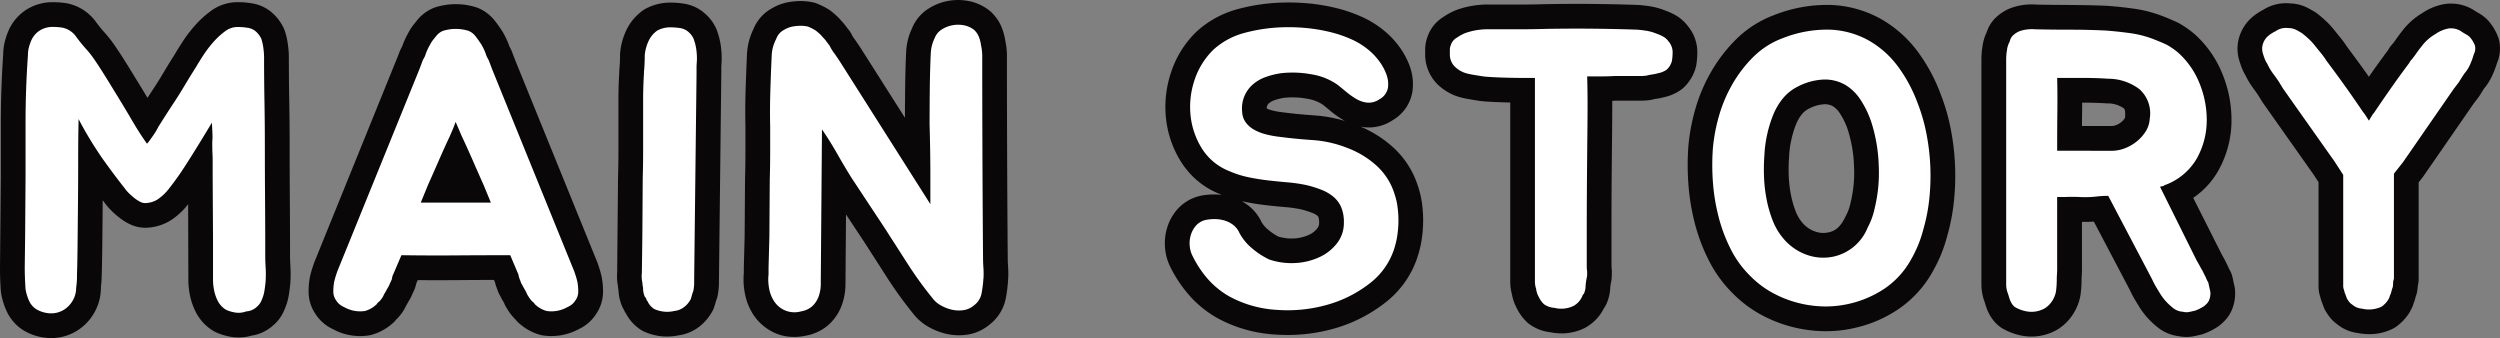 <svg xmlns="http://www.w3.org/2000/svg" width="303.292" height="41.02" viewBox="0 0 303.292 41.02"><rect x="0" y="0" width="303.292" height="41.02" fill="#808080" stroke="none"/><defs><clipPath id="a"><path data-name="長方形 465" fill="none" d="M0 0h303.292v41.02H0z"/></clipPath></defs><g data-name="グループ 1112" clip-path="url(#a)"><path data-name="パス 4833" d="M32.232 34.032q-.048.577-.145 1.2a4.386 4.386 0 0 1-.335 1.153 2.036 2.036 0 0 1-.624.863 2 2 0 0 1-1.249.528 2.634 2.634 0 0 1-1.3.145 4.475 4.475 0 0 1-1.153-.336 2.739 2.739 0 0 1-.983-1.032 4.958 4.958 0 0 1-.456-1.273 6.619 6.619 0 0 1-.145-1.392V28.8l-.042-7.344v-1.991c0-.241-.007-.512-.023-.817s-.024-.744-.024-1.32c0-.1.007-.264.024-.5s-.009-.888-.072-1.943Q23.832 18 22.608 19.9a34.388 34.388 0 0 1-2.064 2.928 6 6 0 0 1-1.464 1.393 3.014 3.014 0 0 1-1.3.408 1.325 1.325 0 0 1-.769-.145 4.2 4.2 0 0 1-.739-.484 8.167 8.167 0 0 1-.673-.6 4.057 4.057 0 0 1-.5-.6q-1.151-1.44-2.592-3.457a44.5 44.5 0 0 1-2.975-4.9l-.025 1.584c-.016 1.023-.023 2.3-.023 3.816s-.009 3.153-.024 4.9-.033 3.368-.048 4.872-.041 2.761-.072 3.769a9.31 9.31 0 0 1-.1 1.511 3.074 3.074 0 0 1-.384 1.512 3.19 3.19 0 0 1-1.032 1.128 2.975 2.975 0 0 1-1.512.48 3.623 3.623 0 0 1-1.872-.48 2.348 2.348 0 0 1-.937-1.1 5.56 5.56 0 0 1-.403-1.346A39.243 39.243 0 0 1 3 32.5l.047-3.743.053-7.397v-6.432q0-4.176.288-8.208a3.868 3.868 0 0 1 .12-.984 5.851 5.851 0 0 1 .313-.888A2.764 2.764 0 0 1 4.824 3.7a2.931 2.931 0 0 1 1.536-.436c.224 0 .439.008.647.024s.409.041.6.072a2.721 2.721 0 0 1 1.656 1.128A19.287 19.287 0 0 0 10.584 6.1a11.613 11.613 0 0 1 .816 1.052q.432.624.863 1.3t.817 1.3q.384.625.672 1.1 1.248 2.016 2.232 3.7t1.848 2.88a3.743 3.743 0 0 0 .336-.409q.191-.263.408-.576t.384-.6c.112-.193.2-.352.263-.481q.482-.768.96-1.512t1.032-1.584q.553-.839 1.153-1.847t1.416-2.3q.334-.576.864-1.392a13.827 13.827 0 0 1 1.2-1.584 9.116 9.116 0 0 1 1.416-1.32 2.526 2.526 0 0 1 1.513-.552c.256 0 .479.008.672.024s.384.041.576.072a1.878 1.878 0 0 1 1.1.528 2.766 2.766 0 0 1 .575.801 5.951 5.951 0 0 1 .24 1.057c.031.223.056.431.071.624s.025.383.025.576q0 2.688.047 5.327t.048 5.328q0 3.266.025 6.721t.023 6.719q0 .673.049 1.44a12.7 12.7 0 0 1 0 1.536" fill="#1a1311"/><path data-name="パス 4834" d="M70.056 34.224a6.692 6.692 0 0 1 .096 1.152 1.809 1.809 0 0 1-.336 1.056 2.056 2.056 0 0 1-.384.456 2.085 2.085 0 0 1-.576.359 3.938 3.938 0 0 1-2.544.481 3.3 3.3 0 0 1-1.2-.624.738.738 0 0 0-.144-.12.265.265 0 0 1-.1-.121.652.652 0 0 1-.1-.12.368.368 0 0 0-.144-.119 3.07 3.07 0 0 1-.385-.456q-.143-.216-.287-.456a3.828 3.828 0 0 0-.217-.456c-.08-.145-.167-.3-.263-.456a7.353 7.353 0 0 0-.193-.36 1.367 1.367 0 0 1-.143-.361 2.913 2.913 0 0 1-.24-.767L61.9 30.96q-3.312 0-6.6.024t-6.6-.024l-1.008 2.352a1.14 1.14 0 0 0-.12.383 1.2 1.2 0 0 1-.12.384c-.065.129-.121.249-.168.361s-.1.232-.168.36c-.1.16-.185.311-.264.456s-.168.3-.264.456a2.544 2.544 0 0 1-.24.456 3.185 3.185 0 0 1-.384.456.354.354 0 0 0-.144.119.751.751 0 0 1-.1.12.253.253 0 0 1-.1.121.66.66 0 0 0-.143.12 3.317 3.317 0 0 1-1.2.624 3.934 3.934 0 0 1-2.544-.481 2.091 2.091 0 0 1-.577-.359 2 2 0 0 1-.383-.456 1.8 1.8 0 0 1-.336-1.056q0-.336.024-.6c.016-.176.039-.36.071-.552q.1-.432.241-.864l.144-.432L50.9 8.352l.288-.768a2.6 2.6 0 0 1 .24-.528 2.4 2.4 0 0 0 .24-.576 7.012 7.012 0 0 1 .528-1.1 3.016 3.016 0 0 1 .335-.528l.385-.481a2.057 2.057 0 0 1 .816-.624 5.211 5.211 0 0 1 3.12 0 2.072 2.072 0 0 1 .816.624c.224.288.463.624.72 1.009a7.193 7.193 0 0 1 .528 1.1 2.441 2.441 0 0 0 .239.576 2.655 2.655 0 0 1 .241.528l.288.768 9.984 24.576.144.432c.1.288.176.576.24.864M58.68 22.464q-.624-1.392-1.272-2.88t-1.369-3.024q-.192-.432-.383-.888t-.384-.889q-.144.432-.336.889c-.128.3-.257.6-.384.888q-.72 1.536-1.368 3.024t-1.273 2.88l-.863 2.111h8.5Z" fill="#1a1311"/><path data-name="パス 4835" d="m77.879 32.4.048-3.792.048-7.056q.046-1.536.048-3.168v-6.432q0-1.344.1-3.024v-.192a20.437 20.437 0 0 0 .096-2.016 5.029 5.029 0 0 1 .528-1.872A3.116 3.116 0 0 1 79.751 3.7a3.316 3.316 0 0 1 1.487-.384c.256 0 .489.008.7.025s.408.04.6.071a1.967 1.967 0 0 1 1.1.576 2.159 2.159 0 0 1 .528.769c.064.191.12.376.168.551a5.591 5.591 0 0 1 .12.552c.031.225.055.432.071.624a6.935 6.935 0 0 1 0 1.176c-.016.175-.023.36-.023.553v.815l-.288 24.912v.481c0 .1-.009.215-.024.359s-.041.312-.072.5a4.8 4.8 0 0 0-.168.5c-.049.177-.1.36-.169.553a4.69 4.69 0 0 1-.311.456 2.493 2.493 0 0 1-.408.407 2.258 2.258 0 0 1-1.248.528 3.764 3.764 0 0 1-2.448-.24 2.133 2.133 0 0 1-.816-.96.415.415 0 0 1-.145-.288.606.606 0 0 0-.1-.144.5.5 0 0 1-.1-.144 2.572 2.572 0 0 1-.145-.5 3.075 3.075 0 0 1-.047-.552 4.656 4.656 0 0 1-.072-.479 5.265 5.265 0 0 0-.072-.481 3.477 3.477 0 0 1 0-.816Z" fill="#1a1311"/><path data-name="パス 4836" d="M119.3 33.84a14.148 14.148 0 0 1-.216 1.728 2.343 2.343 0 0 1-.936 1.488 2.508 2.508 0 0 1-1.3.576 3.87 3.87 0 0 1-1.416-.072 4.931 4.931 0 0 1-1.321-.529 3.173 3.173 0 0 1-1.007-.887 46.059 46.059 0 0 1-3-4.153l-2.76-4.3-4.025-6.091q-.816-1.3-1.728-2.905t-1.872-3l-.145 18.336v.433a4.49 4.49 0 0 1-.263 1.512 2.933 2.933 0 0 1-.888 1.271 2.792 2.792 0 0 1-1.248.529 2.93 2.93 0 0 1-3.24-1.2 4.051 4.051 0 0 1-.624-1.559 5.85 5.85 0 0 1-.072-1.752v-.817l.1-3.744.048-6.96q.046-1.535.048-3.143v-3.289q-.048-2.062.023-4.368t.168-4.32a4.614 4.614 0 0 1 .529-1.872A2.028 2.028 0 0 1 95.158 3.6a3.227 3.227 0 0 1 1.369-.432 4.33 4.33 0 0 1 1.464.048 6.515 6.515 0 0 1 .959.479q.242.193.457.384a3.591 3.591 0 0 1 .408.433 4.229 4.229 0 0 1 .431.5q.192.264.385.5.144.288.288.528a4.236 4.236 0 0 0 .336.48l.527.768 11.088 17.48V21.6q0-1.536-.023-3.145t-.072-3.336q0-2.015.024-4.319t.12-4.32a4.6 4.6 0 0 1 .48-1.872 2.1 2.1 0 0 1 .816-1.008 3.593 3.593 0 0 1 1.3-.529 3.668 3.668 0 0 1 1.439 0 2.82 2.82 0 0 1 1.249.577 3.133 3.133 0 0 1 .288.336 1.934 1.934 0 0 1 .24.432 4.345 4.345 0 0 1 .288 1.1 5.788 5.788 0 0 1 .143 1.2q0 6 .025 12.24t.072 12.239c0 .45.016.889.048 1.321a9.379 9.379 0 0 1 0 1.32" fill="#1a1311"/><path data-name="パス 4837" d="M169.175 23.52a7.84 7.84 0 0 1 .359 1.512 12.157 12.157 0 0 1 0 3.408 9.66 9.66 0 0 1-.311 1.464 8.582 8.582 0 0 1-3.072 4.488 14.887 14.887 0 0 1-5.256 2.616 17.663 17.663 0 0 1-6.1.576A13.63 13.63 0 0 1 149.207 36a10.084 10.084 0 0 1-2.64-2.112A12.785 12.785 0 0 1 144.7 31.1a3.223 3.223 0 0 1-.36-1.224 3.421 3.421 0 0 1 .12-1.344 3.09 3.09 0 0 1 .624-1.152 2.241 2.241 0 0 1 1.2-.7 5.517 5.517 0 0 1 1.08-.1 4.167 4.167 0 0 1 1.175.168 3.289 3.289 0 0 1 1.057.528 2.535 2.535 0 0 1 .768.984 6.242 6.242 0 0 0 1.512 1.848 9.55 9.55 0 0 0 2.088 1.368 8.4 8.4 0 0 0 3.192.432 7.871 7.871 0 0 0 2.928-.72 5.653 5.653 0 0 0 2.136-1.7 3.989 3.989 0 0 0 .815-2.472 4.643 4.643 0 0 0-.335-1.9 3.481 3.481 0 0 0-.936-1.248 5.264 5.264 0 0 0-1.44-.84 13.363 13.363 0 0 0-1.848-.576 19.194 19.194 0 0 0-2.328-.336q-1.176-.1-2.376-.24t-2.352-.384a11.589 11.589 0 0 1-2.257-.72A6.913 6.913 0 0 1 145.8 18a9.355 9.355 0 0 1-1.368-4.032 10.149 10.149 0 0 1 .5-4.3A9.1 9.1 0 0 1 147.238 6a9.04 9.04 0 0 1 3.672-1.992 20.25 20.25 0 0 1 4.729-.7 22.286 22.286 0 0 1 2.9.1 20.259 20.259 0 0 1 2.832.48 14.872 14.872 0 0 1 2.544.864A8.842 8.842 0 0 1 165.959 6a7.337 7.337 0 0 1 1.248 1.272 6.352 6.352 0 0 1 .96 1.68 3.4 3.4 0 0 1 .216 1.7 2.014 2.014 0 0 1-1.032 1.392 2.3 2.3 0 0 1-1.464.408 3.294 3.294 0 0 1-1.32-.432 8.608 8.608 0 0 1-1.2-.84 83.373 83.373 0 0 0-1.055-.864 7.509 7.509 0 0 0-3.216-1.3 12.585 12.585 0 0 0-3.6-.144 9.3 9.3 0 0 0-1.967.48 4.824 4.824 0 0 0-1.56.912 3.92 3.92 0 0 0-1.008 1.416 3.85 3.85 0 0 0-.264 1.9 2.293 2.293 0 0 0 .456 1.3 3.247 3.247 0 0 0 1.007.864 5.67 5.67 0 0 0 1.321.528 11.289 11.289 0 0 0 1.44.288q2.16.288 4.319.432a13.987 13.987 0 0 1 4.225.96 11.033 11.033 0 0 1 3.6 2.208 7.725 7.725 0 0 1 2.112 3.36" fill="#1a1311"/><path data-name="パス 4838" d="M202.39 4.992a1.993 1.993 0 0 1 .528 1.3q0 .288-.024.6a4.855 4.855 0 0 1-.072.552 2.281 2.281 0 0 1-.624 1.008 2.709 2.709 0 0 1-1.056.433 4.912 4.912 0 0 1-.672.143 6.85 6.85 0 0 0-.72.145 4.76 4.76 0 0 1-.673.048h-3.167c-.576.032-1.145.047-1.7.047h-1.66q.046 1.49.048 3.192t-.024 3.961q-.024 2.256-.048 5.231t-.026 6.908v3.649a3.991 3.991 0 0 0 .048.72v.359a2.118 2.118 0 0 1-.048.408 7.451 7.451 0 0 0-.144 1.008 2.154 2.154 0 0 1-.048.456 2.933 2.933 0 0 1-.144.456c-.129.129-.192.225-.192.288l-.144.288a2.467 2.467 0 0 1-.912.912 3.444 3.444 0 0 1-2.352.241 2.481 2.481 0 0 1-1.248-.433 2.915 2.915 0 0 1-.624-.863 2.667 2.667 0 0 1-.336-1.009 2.854 2.854 0 0 1-.144-.911V9.456h-1.2q-.912 0-1.944-.024t-1.944-.072q-.912-.046-1.248-.1l-.888-.144c-.4-.064-.728-.127-.984-.191a3.359 3.359 0 0 1-1.584-.913 2.1 2.1 0 0 1-.528-1.391v-.572a1.391 1.391 0 0 1 .1-.529 1.589 1.589 0 0 1 .768-.96 4.936 4.936 0 0 1 .6-.36 3.559 3.559 0 0 1 .792-.312 7.262 7.262 0 0 1 1.44-.288 6.384 6.384 0 0 1 .768-.047h4.008q1.512 0 3.192-.048 2.782-.05 5.544-.025t5.5.12c.415.033.816.08 1.2.144a5.279 5.279 0 0 1 1.152.336 4.866 4.866 0 0 1 .816.36 1.907 1.907 0 0 1 .624.552" fill="#1a1311"/><path data-name="パス 4839" d="M216.213 4.656a14.56 14.56 0 0 1 5.832-1.056 10.475 10.475 0 0 1 4.679 1.321 11.42 11.42 0 0 1 3.529 3.143 17.788 17.788 0 0 1 2.376 4.416 21.378 21.378 0 0 1 1.1 3.84 26.55 26.55 0 0 1 .313 7.92 20.959 20.959 0 0 1-.7 3.553 14.676 14.676 0 0 1-.672 2.015 16.087 16.087 0 0 1-.912 1.825 10.223 10.223 0 0 1-3.1 3.359 12.911 12.911 0 0 1-7.321 2.185 13.654 13.654 0 0 1-3.216-.433 13.456 13.456 0 0 1-3.047-1.2 11.485 11.485 0 0 1-2.664-1.992 12.378 12.378 0 0 1-2.449-3.336 19.208 19.208 0 0 1-1.487-3.985 23.732 23.732 0 0 1-.673-4.2 28.232 28.232 0 0 1 0-4.031 20.858 20.858 0 0 1 .7-3.792 17.053 17.053 0 0 1 1.609-3.889 15.57 15.57 0 0 1 2.567-3.384 9.972 9.972 0 0 1 3.529-2.28M227.445 25.2a18.1 18.1 0 0 0 .479-5.088 19.158 19.158 0 0 0-.912-5.328 11.629 11.629 0 0 0-1.319-2.712 5.722 5.722 0 0 0-1.872-1.8 4.964 4.964 0 0 0-2.521-.624 7.461 7.461 0 0 0-3.215.864 5.447 5.447 0 0 0-1.8 1.44 7.7 7.7 0 0 0-1.2 2.064 14.68 14.68 0 0 0-.72 2.4 14.428 14.428 0 0 0-.313 2.4 23.2 23.2 0 0 0-.047 2.616 17.568 17.568 0 0 0 .311 2.737 14.779 14.779 0 0 0 .744 2.592 7.7 7.7 0 0 0 1.3 2.183 6.553 6.553 0 0 0 2.9 1.992 5.916 5.916 0 0 0 3.289.168 5.808 5.808 0 0 0 4.032-3.5 8.851 8.851 0 0 0 .864-2.4" fill="#1a1311"/><path data-name="パス 4840" d="M268.149 35.376a2.165 2.165 0 0 1-.1.911 1.389 1.389 0 0 1-.263.48 3.125 3.125 0 0 1-.409.384 5.423 5.423 0 0 1-1.055.529c-.257.063-.5.12-.744.168a1.678 1.678 0 0 1-.744-.025 2.131 2.131 0 0 1-1.344-.576 6.468 6.468 0 0 1-1.344-1.487q-.241-.384-.528-.865a9.88 9.88 0 0 1-.529-1.007l-5.325-10.128a12.276 12.276 0 0 0-1.536.095 12.623 12.623 0 0 1-1.9.048 18.365 18.365 0 0 0-1.848 0h-.912v8.689c0 .256-.009.5-.025.719s-.023.464-.023.72a11.316 11.316 0 0 1-.097 1.345 3.186 3.186 0 0 1-.423 1.079 2.989 2.989 0 0 1-.912.936 3.28 3.28 0 0 1-2.449.336 4.236 4.236 0 0 1-1.2-.48 1.482 1.482 0 0 1-.336-.359 2.448 2.448 0 0 1-.239-.456 4.584 4.584 0 0 1-.168-.5 5.129 5.129 0 0 0-.168-.5 3.144 3.144 0 0 1-.145-.912V7.247q0-.286.025-.6a4.462 4.462 0 0 1 .071-.551 2.732 2.732 0 0 1 .336-1.057 1.361 1.361 0 0 1 .481-.815 2.369 2.369 0 0 1 .887-.5 4.825 4.825 0 0 1 1.752-.168q2.161.048 4.273.047t4.223.1q1.392.1 2.952.313a12.585 12.585 0 0 1 2.9.744q.864.335 1.584.672a8.51 8.51 0 0 1 1.439 1.008 9.92 9.92 0 0 1 2.544 3.7 11.668 11.668 0 0 1 .864 4.367 9.476 9.476 0 0 1-1.223 4.752 7.41 7.41 0 0 1-3.912 3.217.464.464 0 0 1-.264.12.885.885 0 0 0-.265.071l4.416 8.88.433.769c.063.128.144.272.239.431a3.317 3.317 0 0 1 .24.481 4.112 4.112 0 0 1 .264.527 3.94 3.94 0 0 0 .265.528q.143.674.24 1.1m-12-17.089a4.472 4.472 0 0 0 1.655-.312 5.4 5.4 0 0 0 1.441-.839 4.919 4.919 0 0 0 1.08-1.225 3.17 3.17 0 0 0 .477-1.518 3.913 3.913 0 0 0-1.248-3.576 6.233 6.233 0 0 0-3.792-1.271q-1.391-.1-3.048-.1h-3.143q.047 1.968.023 4.009t-.023 4.823Z" fill="#1a1311"/><path data-name="パス 4841" d="M300.261 5.568a1.616 1.616 0 0 1 .023.48 1.493 1.493 0 0 1-.168.528 8.479 8.479 0 0 1-.431 1.2 4.154 4.154 0 0 1-.72 1.152c-.129.192-.248.376-.36.552s-.216.345-.312.5l-.624.816-6.144 8.88-1.1 1.392V33.84a1.293 1.293 0 0 0-.1.48 3.327 3.327 0 0 1-.047.528 2.763 2.763 0 0 0-.144.456 2.965 2.965 0 0 1-.144.456.72.72 0 0 0-.1.288l-.072.144-.072.145a2.973 2.973 0 0 1-.816.863 3.562 3.562 0 0 1-2.4.24 1.917 1.917 0 0 1-1.151-.479 1.322 1.322 0 0 1-.384-.336 5.075 5.075 0 0 1-.288-.433 11.284 11.284 0 0 0-.192-.528 2.631 2.631 0 0 1-.144-.48 1.209 1.209 0 0 1-.1-.456V21.216l-1.056-1.631-6.24-8.832-.529-.865q-.287-.432-.719-1.007a6.836 6.836 0 0 1-.672-1.153 3 3 0 0 1-.312-.6 7.593 7.593 0 0 1-.217-.649 1.957 1.957 0 0 1-.047-.96 2.15 2.15 0 0 1 .576-1.056 3.919 3.919 0 0 1 1.008-.671 2.141 2.141 0 0 1 1.536-.385 2.024 2.024 0 0 1 .912.192c.256.128.512.273.767.432q.434.336.841.721a6.95 6.95 0 0 1 .743.815q.384.48.721.888a9.765 9.765 0 0 1 .672.936l.144.193q1.152 1.536 2.16 2.951t2.112 3.049a3.016 3.016 0 0 1 .288.383c.127.192.272.416.432.672.128-.223.248-.424.36-.6a2.293 2.293 0 0 1 .264-.36q1.1-1.632 2.112-3.072t2.16-2.976l.1-.192a8.945 8.945 0 0 0 .7-.888c.207-.3.44-.616.7-.936a5.451 5.451 0 0 1 1.68-1.487 4 4 0 0 1 1.584-.673 2.236 2.236 0 0 1 1.584.384c.192.128.375.24.552.336a1.981 1.981 0 0 1 .456.336 3.428 3.428 0 0 1 .624 1.056" fill="#1a1311"/><path data-name="パス 4842" d="M6.171 41.019a6.7 6.7 0 0 1-3.125-.828q-.087-.045-.171-.1a5.386 5.386 0 0 1-2.124-2.465 8.6 8.6 0 0 1-.621-2.079A5.964 5.964 0 0 1 .1 35.3q-.052-.726-.077-1.4A41.72 41.72 0 0 1 0 32.495L.1 21.34v-6.412c0-2.8.1-5.6.289-8.328A6.8 6.8 0 0 1 .6 4.973a8.9 8.9 0 0 1 .476-1.351c.017-.039.036-.078.054-.116a5.733 5.733 0 0 1 2.117-2.364A5.947 5.947 0 0 1 6.36.264a11.173 11.173 0 0 1 1.729.132c.037.006.075.013.112.021A5.713 5.713 0 0 1 11.67 2.7a16.838 16.838 0 0 0 1.113 1.358 14.634 14.634 0 0 1 1.082 1.382c.308.448.616.909.923 1.387s.578.909.842 1.337.5.814.7 1.142c.553.893 1.078 1.752 1.563 2.566l.819-1.255c.349-.527.707-1.106 1.083-1.737q.6-1.016 1.429-2.325.357-.613.911-1.467a16.8 16.8 0 0 1 1.46-1.929 12.2 12.2 0 0 1 1.885-1.753 5.47 5.47 0 0 1 3.3-1.142c.349 0 .652.011.915.033s.486.051.723.087a4.891 4.891 0 0 1 2.727 1.28c.038.034.075.07.111.106a5.735 5.735 0 0 1 1.192 1.712 2.978 2.978 0 0 1 .128.341 8.78 8.78 0 0 1 .353 1.6c.03.2.061.469.081.715.022.261.033.54.033.819q0 2.659.047 5.272.05 2.67.049 5.383 0 3.255.025 6.7.022 3.468.023 6.742c0 .389.016.806.044 1.251a15.982 15.982 0 0 1 0 1.908c0 .022 0 .044-.006.066-.036.45-.094.919-.168 1.4a7.4 7.4 0 0 1-.571 1.944 4.875 4.875 0 0 1-1.438 1.929 5 5 0 0 1-2.53 1.165 5.55 5.55 0 0 1-2.382.164 7.452 7.452 0 0 1-1.935-.568 2.914 2.914 0 0 1-.388-.211 5.684 5.684 0 0 1-2.023-2.173 7.993 7.993 0 0 1-.729-2.03 9.685 9.685 0 0 1-.21-2.016l-.026-9.111a8.437 8.437 0 0 1-2.239 2.035 6.007 6.007 0 0 1-2.514.8 4.355 4.355 0 0 1-2.4-.448 7.263 7.263 0 0 1-1.275-.82 11.077 11.077 0 0 1-.925-.827 7.171 7.171 0 0 1-.787-.926l-.227-.286v.466l-.048 4.876q-.026 2.3-.074 3.83a13.575 13.575 0 0 1-.1 1.419h.005a6.054 6.054 0 0 1-.758 2.963 6.176 6.176 0 0 1-1.994 2.176 5.953 5.953 0 0 1-3.009.981c-.1 0-.2.008-.309.008m-.005-6h.022a.455.455 0 0 0 .042-.064 2.994 2.994 0 0 1 .063-.616c.015-.209.028-.56.044-1.052q.047-1.483.071-3.706l.048-4.867q.023-2.6.024-4.867 0-2.31.023-3.866l.025-1.558a3 3 0 0 1 4.244-2.7l-.249-.408c-.243-.392-.506-.81-.785-1.246q-.4-.624-.805-1.207a8.4 8.4 0 0 0-.593-.771 22.123 22.123 0 0 1-1.478-1.8l-.093-.009a4.33 4.33 0 0 0-.292-.012c-.024.068-.05.15-.073.235a.933.933 0 0 0-.021.22c0 .071 0 .142-.008.213-.185 2.613-.28 5.3-.28 8L6 32.533a32.79 32.79 0 0 0 .078 2.183 2.487 2.487 0 0 0 .089.3M25.7 11.88a3 3 0 0 1 3 2.82 19.476 19.476 0 0 1 .071 2.318c-.01.152-.017.254-.018.322 0 .492.006.878.02 1.143.019.372.028.7.028.981l.048 14.424a3.643 3.643 0 0 0 .078.763 2.2 2.2 0 0 0 .072.257c.035-.011.072-.02.107-.03a15.7 15.7 0 0 0 .136-1.064 10.013 10.013 0 0 0 0-1.136 26 26 0 0 1-.055-1.622q0-3.254-.023-6.7-.026-3.465-.025-6.741 0-2.659-.048-5.274-.047-2.664-.048-5.381c0-.106 0-.212-.013-.318a9.754 9.754 0 0 0-.039-.367 6.2 6.2 0 0 0-.883.837 10.7 10.7 0 0 0-.937 1.237 33.257 33.257 0 0 0-.845 1.362q-.8 1.258-1.374 2.236l-.022.035a3.025 3.025 0 0 1 .778-.1M9.24 31.9a2.993 2.993 0 0 0-2.928 2.363A3.051 3.051 0 0 1 9.24 31.9m22.992 2.136Zm-15.3-13.744.5.64a2.367 2.367 0 0 1 .151.206 1.259 1.259 0 0 0 .131.145c.034.034.069.069.105.1.1-.106.231-.252.392-.45s.314-.4.489-.636a3 3 0 0 1-1.108.122 3.148 3.148 0 0 1-.663-.128" fill="#0a0709"/><path data-name="パス 4843" d="M43.677 40.772a6.876 6.876 0 0 1-3.279-.836 5.033 5.033 0 0 1-1.241-.813 5.085 5.085 0 0 1-.9-1.056 4.819 4.819 0 0 1-.819-2.69 9.617 9.617 0 0 1 .137-1.649c.009-.052.02-.106.031-.159a11.834 11.834 0 0 1 .322-1.154l.146-.439c.02-.059.042-.119.066-.176L48.364 6.579a5.728 5.728 0 0 1 .435-.963c.021-.07.046-.144.072-.21a10.251 10.251 0 0 1 .7-1.48 5.99 5.99 0 0 1 .619-.95l.386-.482a4.959 4.959 0 0 1 1.911-1.479c.079-.036.161-.069.244-.1a8.214 8.214 0 0 1 5.127 0 2.9 2.9 0 0 1 .247.1 5.063 5.063 0 0 1 1.963 1.549c.235.3.517.695.818 1.146.025.039.051.078.074.118a10.136 10.136 0 0 1 .756 1.565c.028.074.054.149.076.224a5.61 5.61 0 0 1 .431.954l.277.729 9.955 24.5c.025.059.047.121.068.182l.143.432a11.644 11.644 0 0 1 .321 1.155c.013.058.025.116.034.174q.064.393.1.751c.025.272.037.561.037.883a4.819 4.819 0 0 1-.819 2.69 5.048 5.048 0 0 1-2.141 1.869 6.981 6.981 0 0 1-4.3.762 3.026 3.026 0 0 1-.4-.085 6.313 6.313 0 0 1-2.278-1.188c-.025-.021-.05-.041-.074-.063a3.084 3.084 0 0 1-.577-.569l-.042-.04a6.186 6.186 0 0 1-.758-.908c-.134-.2-.254-.392-.374-.593a3.025 3.025 0 0 1-.208-.419.8.8 0 0 0-.054-.114 11.027 11.027 0 0 0-.219-.379c-.037-.062-.071-.125-.1-.19s-.077-.149-.115-.217a4.135 4.135 0 0 1-.372-.842 6.23 6.23 0 0 1-.29-.88l-.106-.248q-2.305 0-4.6.021c-1.541.012-3.1.011-4.653 0l-.174.4a4.186 4.186 0 0 1-.368 1.05 4.8 4.8 0 0 0-.087.187 9.483 9.483 0 0 1-.236.509c-.035.07-.072.138-.112.206a8.152 8.152 0 0 0-.207.357c-.075.133-.147.26-.222.389a5.6 5.6 0 0 1-.413.739 6.217 6.217 0 0 1-.757.915l-.059.057a3.105 3.105 0 0 1-.574.565c-.025.023-.052.044-.077.066a6.333 6.333 0 0 1-2.292 1.189 3.026 3.026 0 0 1-.4.085 7.154 7.154 0 0 1-1.026.074m23.018-6.353a3.182 3.182 0 0 1 .343.344.543.543 0 0 0 .068-.013 5.64 5.64 0 0 0-.129-.444l-.113-.337-10.27-25.33a2.44 2.44 0 0 1-.036-.1 4.873 4.873 0 0 1-.471-1.071 4.3 4.3 0 0 0-.233-.493 14.12 14.12 0 0 0-.321-.46 3.583 3.583 0 0 0-.486 0l-.165.207a3.866 3.866 0 0 1-.106.2 3.951 3.951 0 0 0-.265.547 5.348 5.348 0 0 1-.5 1.13l-.295.81L43.62 34.312c-.047.143-.09.289-.127.437a.528.528 0 0 0 .067.013 3.167 3.167 0 0 1 .292-.3 2.07 2.07 0 0 1 .157-.289c.079-.133.152-.259.219-.379s.151-.269.242-.422l.05-.109c.04-.094.083-.189.128-.288a4.241 4.241 0 0 1 .308-.907l.982-2.29a3 3 0 0 1 2.757-1.818h.044c2.175.032 4.374.04 6.534.023q3.3-.022 6.623-.023a3 3 0 0 1 2.757 1.818l1.008 2.352a3.01 3.01 0 0 1 .2.663c.04.09.083.2.122.315.043.079.085.16.128.242.093.158.179.308.259.452q.141.25.266.53c.017.029.036.056.054.085m.273.293Zm-23.091-.164-.012.009.013-.008Zm6.676-.485v.038-.038m15.339-1.125.007.013-.007-.013m-.015-.077.006.039-.006-.039m-21.105-.122-.009.019.009-.019M55.3 6.208a.146.146 0 0 1 .016.021.146.146 0 0 0-.016-.021m.02-.043-.049.062c.016-.019.033-.04.049-.062m4.222 21.411h-8.5a3 3 0 0 1-2.776-4.136l.863-2.111c.012-.03.025-.062.039-.092q.616-1.377 1.259-2.849.663-1.526 1.4-3.1c.091-.21.214-.49.335-.779.1-.229.182-.453.254-.669a3 3 0 0 1 5.589-.273q.2.459.406.942.18.429.361.835c.467.994.935 2.028 1.377 3.045q.642 1.47 1.259 2.849c.014.03.026.061.039.091l.864 2.111a3 3 0 0 1-2.776 4.137" fill="#0a0709"/><path data-name="パス 4844" d="M80.927 40.827a6.73 6.73 0 0 1-2.809-.612 3.073 3.073 0 0 1-.412-.23 5.2 5.2 0 0 1-1.72-1.873 3.346 3.346 0 0 1-.288-.519 3.42 3.42 0 0 1-.182-.333 2.482 2.482 0 0 1-.081-.183 5.553 5.553 0 0 1-.316-1.092 5.738 5.738 0 0 1-.088-.781 6.829 6.829 0 0 1-.066-.5c0-.054-.016-.125-.03-.2s-.024-.133-.033-.2a6.383 6.383 0 0 1-.023-1.336v-.613l.1-10.83c.032-1.065.047-2.091.047-3.147v-6.427c0-.925.032-1.971.1-3.108v-.108c0-.1 0-.195.014-.292a18.01 18.01 0 0 0 .082-1.723v-.163a8 8 0 0 1 .816-3 6.133 6.133 0 0 1 1.973-2.3 3.114 3.114 0 0 1 .4-.24 6.3 6.3 0 0 1 2.831-.7 10.793 10.793 0 0 1 1.778.135 4.947 4.947 0 0 1 2.656 1.331A5.138 5.138 0 0 1 86.9 3.505c.044.1.084.2.118.3q.122.37.215.709a8.623 8.623 0 0 1 .185.843c.051.364.08.622.1.863a10.365 10.365 0 0 1-.002 1.701c-.009.1-.011.19-.011.285v.815l-.288 25.393a6.6 6.6 0 0 1-.042.683c-.024.2-.053.418-.093.664a3.007 3.007 0 0 1-.175.63c-.024.058-.042.12-.061.182a12.32 12.32 0 0 1-.217.714 3.046 3.046 0 0 1-.27.586 7.239 7.239 0 0 1-.51.748 5.485 5.485 0 0 1-.8.83 5.209 5.209 0 0 1-2.659 1.22 7.045 7.045 0 0 1-1.459.154m.093-6.062.029.055.06-.01c.027-.093.057-.185.089-.276l.012-.1.286-26.224c0-.29.011-.567.036-.833.008-.084.011-.194.011-.319s-.005-.222-.014-.333-.026-.257-.045-.408h-.093a1.656 1.656 0 0 0-.183.526 24.008 24.008 0 0 1-.096 2.038v.223a49.513 49.513 0 0 0-.093 2.852v6.433q0 1.678-.048 3.259l-.1 11.476a2.877 2.877 0 0 1-.019.334c0 .034 0 .06-.006.078q.051.288.082.575a1.407 1.407 0 0 0 .028.2 3.241 3.241 0 0 1 .056.461m-.621-.823c.091.092.171.183.247.273a2.835 2.835 0 0 0-.247-.273m-2.52-.823ZM82.063 6.37h.013-.013" fill="#0a0709"/><path data-name="パス 4845" d="M96.312 40.871a5.549 5.549 0 0 1-2.437-.538 6.09 6.09 0 0 1-2.426-2.076 7.069 7.069 0 0 1-1.087-2.687 8.9 8.9 0 0 1-.124-2.455v-.667l.1-3.821.047-6.9c.031-1.064.048-2.082.048-3.123v-3.292a82.072 82.072 0 0 1 .024-4.462q.075-2.331.171-4.369c0-.039 0-.079.008-.118a7.713 7.713 0 0 1 .757-2.809 5.041 5.041 0 0 1 2.245-2.539 6.107 6.107 0 0 1 2.545-.827 7.379 7.379 0 0 1 2.486.107 3.087 3.087 0 0 1 .441.138c.232.094.462.2.7.313s.459.241.683.375a2.984 2.984 0 0 1 .342.238c.2.159.386.317.562.474a6.559 6.559 0 0 1 .658.676 7.4 7.4 0 0 1 .621.742c.1.136.2.265.3.388a2.931 2.931 0 0 1 .348.545 4.9 4.9 0 0 0 .171.314 1.1 1.1 0 0 0 .1.142c.05.062.1.125.142.191l.528.768.059.09 5.461 8.6c0-1.142.01-2.3.023-3.526.015-1.543.056-3.013.121-4.372a7.451 7.451 0 0 1 .717-2.961 5.112 5.112 0 0 1 1.912-2.33 6.691 6.691 0 0 1 4.979-.97 5.807 5.807 0 0 1 2.56 1.2c.073.061.144.124.211.191a6.185 6.185 0 0 1 .574.663 4.927 4.927 0 0 1 .628 1.116 7.563 7.563 0 0 1 .468 1.741 8.524 8.524 0 0 1 .18 1.683q0 5.994.024 12.228t.073 12.227c0 .4.012.762.039 1.121a12.414 12.414 0 0 1 0 1.736 17.528 17.528 0 0 1-.259 2.076 5.336 5.336 0 0 1-2.025 3.3 5.471 5.471 0 0 1-2.76 1.2 6.877 6.877 0 0 1-2.515-.129 7.936 7.936 0 0 1-2.12-.847 6.182 6.182 0 0 1-1.881-1.65 49.191 49.191 0 0 1-3.153-4.371q-1.365-2.129-2.756-4.289l-2.19-3.311-.064 8.456a7.512 7.512 0 0 1-.435 2.513 5.929 5.929 0 0 1-1.777 2.559 5.809 5.809 0 0 1-2.635 1.187 7.147 7.147 0 0 1-1.415.147m.3-34.035q-.093 1.964-.163 4.2a77.163 77.163 0 0 0-.022 4.2V18.6q0 1.656-.049 3.236l-.047 6.888-.1 3.8v.739a3.1 3.1 0 0 1-.018.334 2.816 2.816 0 0 0 .038.859 1.2 1.2 0 0 0 .14.406c.039 0 .09-.01.153-.021 0-.1.023-.239.023-.377v-.433l.145-18.359a3 3 0 0 1 5.47-1.679c.686 1 1.363 2.079 2.01 3.221a71.23 71.23 0 0 0 1.658 2.788l3.995 6.038c.95 1.472 1.871 2.907 2.784 4.332a43.337 43.337 0 0 0 2.806 3.884l.1.126a2.05 2.05 0 0 0 .6.26l.06.012c.054-.348.091-.681.108-.992v-.031a6.218 6.218 0 0 0 0-.9c-.037-.5-.055-1.012-.055-1.537a3189.796 3189.796 0 0 1-.097-24.479 2.9 2.9 0 0 0-.077-.575l-.025-.123a1.662 1.662 0 0 0-.136.461v.139c-.062 1.3-.1 2.716-.116 4.207q-.026 2.289-.025 4.289c.031 1.083.055 2.207.073 3.289s.023 2.153.023 3.191v3.168a3 3 0 0 1-5.533 1.608L98.84 8.31a6.855 6.855 0 0 1-.5-.722 9.674 9.674 0 0 1-.248-.438c-.092-.12-.184-.242-.276-.368a1.105 1.105 0 0 0-.127-.148 2.9 2.9 0 0 1-.222-.249 6.606 6.606 0 0 0-.234-.213l-.08-.042a2.839 2.839 0 0 0-.287.019l-.069.009c-.012.022-.024.045-.037.066a1.669 1.669 0 0 0-.149.612m.42-1.26" fill="#0a0709"/><path data-name="パス 4846" d="M156.205 40.638q-.813 0-1.634-.063a16.67 16.67 0 0 1-6.808-1.945 13.183 13.183 0 0 1-3.444-2.754 15.874 15.874 0 0 1-2.288-3.39 6.26 6.26 0 0 1-.681-2.3 6.43 6.43 0 0 1 .23-2.509 6.061 6.061 0 0 1 1.221-2.248 5.248 5.248 0 0 1 2.749-1.653c.047-.012.1-.023.143-.033a8.217 8.217 0 0 1 2.525-.1 11.593 11.593 0 0 1-.256-.11 9.819 9.819 0 0 1-4.718-3.961 12.38 12.38 0 0 1-1.8-5.307 13.18 13.18 0 0 1 .646-5.551 12.105 12.105 0 0 1 3.058-4.868l.075-.07A12.02 12.02 0 0 1 150.1 1.12a23.341 23.341 0 0 1 5.43-.806 26.065 26.065 0 0 1 3.309.108 23.464 23.464 0 0 1 3.253.552 17.846 17.846 0 0 1 3.058 1.042 11.888 11.888 0 0 1 2.69 1.643 10.414 10.414 0 0 1 1.724 1.754 9.4 9.4 0 0 1 1.41 2.474 6.379 6.379 0 0 1 .38 3.2 4.918 4.918 0 0 1-2.4 3.495 5.233 5.233 0 0 1-3.384.857 6.6 6.6 0 0 1-.505-.073 13.887 13.887 0 0 1 4.044 2.6 10.737 10.737 0 0 1 2.908 4.6 10.912 10.912 0 0 1 .485 2.041 15.183 15.183 0 0 1 0 4.258 12.553 12.553 0 0 1-.415 1.922A11.508 11.508 0 0 1 168 36.756a17.94 17.94 0 0 1-6.3 3.144 20.559 20.559 0 0 1-5.488.738m-8.884-11.046a.635.635 0 0 0 .019.1 10.194 10.194 0 0 0 1.473 2.206 7.057 7.057 0 0 0 1.863 1.485 9.4 9.4 0 0 0 1.948.789 12.516 12.516 0 0 1-2.7-1.775 9.239 9.239 0 0 1-2.221-2.737.26.26 0 0 1-.013-.024 1.317 1.317 0 0 0-.366-.046m15.372-8.716a7.752 7.752 0 0 1 .994.706 6.466 6.466 0 0 1 1.742 2.314 7.471 7.471 0 0 1 .6 3.128 6.945 6.945 0 0 1-1.422 4.28 8.388 8.388 0 0 1-1.548 1.568 11.5 11.5 0 0 0 1.243-.844 5.6 5.6 0 0 0 2.035-2.95 6.882 6.882 0 0 0 .226-1.062 9.153 9.153 0 0 0 0-2.561 4.907 4.907 0 0 0-.217-.931 1.968 1.968 0 0 1-.032-.1 4.735 4.735 0 0 0-1.3-2.078 7.931 7.931 0 0 0-2.318-1.473m-7.62 7.829a5.444 5.444 0 0 0 1.884.227 4.884 4.884 0 0 0 1.826-.438 2.676 2.676 0 0 0 1.026-.8 1.009 1.009 0 0 0 .208-.662 2.05 2.05 0 0 0-.072-.666.466.466 0 0 0-.13-.182 2.328 2.328 0 0 0-.627-.352 10.524 10.524 0 0 0-1.426-.442 16.2 16.2 0 0 0-1.879-.264q-1.23-.1-2.486-.251c-.883-.106-1.76-.25-2.608-.426l-.155-.033a6.138 6.138 0 0 1 .738.476 5.478 5.478 0 0 1 1.654 2.04 3.357 3.357 0 0 0 .778.912 6.655 6.655 0 0 0 1.269.863M149.29 8.19a6.058 6.058 0 0 0-1.513 2.441 7.123 7.123 0 0 0-.361 3.039 6.336 6.336 0 0 0 .937 2.757 3.771 3.771 0 0 0 1.49 1.368 6.21 6.21 0 0 1-1.07-1.085 5.241 5.241 0 0 1-1.073-2.937 6.726 6.726 0 0 1 .5-3.267 6.921 6.921 0 0 1 1.774-2.478 7.58 7.58 0 0 1 1.62-1.095 5.96 5.96 0 0 0-2.304 1.257m4.383 4.963a2.712 2.712 0 0 0 .573.218 8.332 8.332 0 0 0 1.065.214c1.366.183 2.753.322 4.126.413a16.9 16.9 0 0 1 3.721.676l-.092-.053a11.662 11.662 0 0 1-1.619-1.131c-.348-.29-.669-.552-.962-.789a4.677 4.677 0 0 0-1.909-.722 9.643 9.643 0 0 0-2.741-.118 6.186 6.186 0 0 0-1.273.314 1.9 1.9 0 0 0-.6.339.921.921 0 0 0-.243.353.763.763 0 0 0-.044.286m-.149-.108Zm12.669-3.574Z" fill="#0a0709"/><path data-name="パス 4847" d="M189.443 40.443a7.008 7.008 0 0 1-1.378-.138 5.352 5.352 0 0 1-2.593-1.028 3.265 3.265 0 0 1-.273-.241 5.945 5.945 0 0 1-1.193-1.653 5.754 5.754 0 0 1-.588-1.7 5.9 5.9 0 0 1-.2-1.552V12.436l-.218-.005q-1.075-.026-2.031-.075c-.92-.048-1.294-.091-1.516-.123l-.938-.152c-.5-.079-.915-.162-1.239-.244a6.4 6.4 0 0 1-3.057-1.787l-.084-.1a5.1 5.1 0 0 1-1.239-3.331v-.571a4.426 4.426 0 0 1 .24-1.454 4.537 4.537 0 0 1 1.939-2.518 8.217 8.217 0 0 1 .879-.527 6.648 6.648 0 0 1 1.351-.54 10.211 10.211 0 0 1 1.954-.391 9.2 9.2 0 0 1 1.1-.066h4.008q1.471 0 3.106-.047A212.819 212.819 0 0 1 198.7.6c.043 0 .085 0 .128.007.5.039.991.1 1.457.174A8.35 8.35 0 0 1 202 1.27a7.937 7.937 0 0 1 1.225.55 4.943 4.943 0 0 1 1.525 1.323 4.964 4.964 0 0 1 1.164 3.144c0 .265-.012.539-.034.825a7.709 7.709 0 0 1-.123.923 2.638 2.638 0 0 1-.045.191 5.241 5.241 0 0 1-1.4 2.346 3.022 3.022 0 0 1-.315.273 5.506 5.506 0 0 1-2.127.946 8 8 0 0 1-.989.2 4.296 4.296 0 0 0-.4.083 2.824 2.824 0 0 1-.307.061 7.733 7.733 0 0 1-1.1.078h-3.086c-.132.007-.263.014-.394.018v.221q0 1.721-.024 3.994-.024 2.25-.048 5.222t-.022 6.892v3.859a2.989 2.989 0 0 1 .043.509v.359a5.1 5.1 0 0 1-.1.987 4.713 4.713 0 0 0-.09.586 5.2 5.2 0 0 1-.114.937 5.975 5.975 0 0 1-.289.93 2.991 2.991 0 0 1-.368.664l-.069.138a5.43 5.43 0 0 1-1.973 2.1 3.008 3.008 0 0 1-.282.16 6.244 6.244 0 0 1-2.817.657m4.845-2.707Zm.682-1.822v.13-.13m0-.005Zm0-.006Zm-5.668-1.475.041.007.038-.071a10.766 10.766 0 0 1 .174-1.214v-.006a8.1 8.1 0 0 1-.047-.939V28.56q0-3.949.023-6.938t.048-5.237q.025-2.24.024-3.93 0-1.651-.046-3.1a3 3 0 0 1 1.9-2.887c-1.282.005-2.57.01-3.843.032l-.758.02a3 3 0 0 1 2.363 2.931v24.677a2.756 2.756 0 0 1 .082.3m.253-1.148Zm5.942-.947.009.048-.009-.048m5.12-26.415Z" fill="#0a0709"/><path data-name="パス 4848" d="M221.544 40.178h-.241a16.679 16.679 0 0 1-3.92-.527 16.443 16.443 0 0 1-3.725-1.466 14.5 14.5 0 0 1-3.358-2.51 15.347 15.347 0 0 1-3-4.1 22.334 22.334 0 0 1-1.72-4.6 26.846 26.846 0 0 1-.756-4.729 31.29 31.29 0 0 1 0-4.46 23.935 23.935 0 0 1 .793-4.361 20.1 20.1 0 0 1 1.889-4.57 18.613 18.613 0 0 1 3.06-4.031 12.944 12.944 0 0 1 4.58-2.962l.021-.009a17.4 17.4 0 0 1 7.042-1.248 13.468 13.468 0 0 1 6 1.709 14.414 14.414 0 0 1 4.449 3.958 20.828 20.828 0 0 1 2.781 5.16 24.245 24.245 0 0 1 1.24 4.326 29.546 29.546 0 0 1 .347 8.817 24.129 24.129 0 0 1-.8 4.062 17.329 17.329 0 0 1-.786 2.336 19.625 19.625 0 0 1-1.08 2.162 13.281 13.281 0 0 1-4 4.334 15.26 15.26 0 0 1-5.163 2.268 15.064 15.064 0 0 1-3.655.441m7.711-11.216a8.717 8.717 0 0 1-6.044 5.068c.194-.035.387-.076.576-.124a9.251 9.251 0 0 0 3.19-1.391 7.212 7.212 0 0 0 2.194-2.39 13.423 13.423 0 0 0 .742-1.484 11.844 11.844 0 0 0 .533-1.6 18.567 18.567 0 0 0 .618-3.135 23.469 23.469 0 0 0-.279-7.022 18.39 18.39 0 0 0-.947-3.3 14.911 14.911 0 0 0-1.993-3.726 8.368 8.368 0 0 0-2.606-2.327 7.455 7.455 0 0 0-3.358-.932 11.76 11.76 0 0 0-4.609.867 6.939 6.939 0 0 0-2.467 1.6 12.645 12.645 0 0 0-2.074 2.735A14.04 14.04 0 0 0 211.4 15a17.816 17.816 0 0 0-.6 3.246 25.363 25.363 0 0 0 0 3.584 20.776 20.776 0 0 0 .588 3.667 16.276 16.276 0 0 0 1.255 3.364 9.434 9.434 0 0 0 1.858 2.536 9.138 9.138 0 0 0 .926.812 10.389 10.389 0 0 1-1.343-1.3 10.693 10.693 0 0 1-1.821-3.052 17.619 17.619 0 0 1-.9-3.12 20.62 20.62 0 0 1-.364-3.2 26.327 26.327 0 0 1 .051-2.9 18.245 18.245 0 0 1 1.25-5.727 10.757 10.757 0 0 1 1.665-2.857 8.441 8.441 0 0 1 2.78-2.223c3.321-1.619 6.273-1.485 8.577-.158a8.728 8.728 0 0 1 2.862 2.722 14.733 14.733 0 0 1 1.669 3.412 22.346 22.346 0 0 1 1.073 6.2 21.246 21.246 0 0 1-.557 5.877 11.931 11.931 0 0 1-1.111 3.076M221.3 12.648a4.527 4.527 0 0 0-1.9.562 2.41 2.41 0 0 0-.788.637 4.69 4.69 0 0 0-.736 1.272 11.908 11.908 0 0 0-.574 1.915 11.413 11.413 0 0 0-.251 1.9c0 .036 0 .073-.006.109a20.508 20.508 0 0 0-.041 2.28 14.793 14.793 0 0 0 .259 2.274 11.831 11.831 0 0 0 .592 2.064 4.641 4.641 0 0 0 .787 1.339 3.543 3.543 0 0 0 1.566 1.088 2.907 2.907 0 0 0 1.652.095c.609-.133 1.337-.455 2.012-1.873.024-.05.049-.1.076-.148a5.905 5.905 0 0 0 .564-1.593l.026-.112a15.205 15.205 0 0 0 .389-4.246 16.313 16.313 0 0 0-.766-4.5 8.588 8.588 0 0 0-.958-1.97 2.731 2.731 0 0 0-.882-.875 2.017 2.017 0 0 0-1.02-.222" fill="#0a0709"/><path data-name="パス 4849" d="M265.267 40.88a4.763 4.763 0 0 1-.886-.085 5.14 5.14 0 0 1-2.849-1.276 9.459 9.459 0 0 1-1.9-2.13c-.192-.3-.379-.611-.584-.954a12.683 12.683 0 0 1-.646-1.222l-4.384-8.332c-.509.035-.988.047-1.443.035v5.676c0 .33-.012.641-.031.929a6.557 6.557 0 0 0-.017.511 13.042 13.042 0 0 1-.13 1.76c-.006.042-.011.083-.019.124a6.169 6.169 0 0 1-.821 2.1 5.981 5.981 0 0 1-1.81 1.872c-.028.02-.058.038-.088.057a6.242 6.242 0 0 1-4.614.725 7.392 7.392 0 0 1-2.123-.832 2.85 2.85 0 0 1-.284-.188 4.453 4.453 0 0 1-1.028-1.086 5.59 5.59 0 0 1-.54-1.026 7.613 7.613 0 0 1-.273-.822 1.857 1.857 0 0 0-.063-.186 3.646 3.646 0 0 1-.082-.236 6.169 6.169 0 0 1-.273-1.782V7.248c0-.268.01-.545.034-.837a7.591 7.591 0 0 1 .092-.754 5.642 5.642 0 0 1 .507-1.728 4.261 4.261 0 0 1 1.321-1.981A5.406 5.406 0 0 1 244.168.9a7.42 7.42 0 0 1 2.887-.341c2.779.06 5.655.016 8.508.144 1.076.074 2.137.186 3.231.338a15.7 15.7 0 0 1 3.589.924c.63.244 1.216.5 1.752.744.082.038.162.08.24.125a11.385 11.385 0 0 1 1.947 1.379 12.964 12.964 0 0 1 3.317 4.807 14.721 14.721 0 0 1 1.078 5.48 12.473 12.473 0 0 1-1.614 6.23 9.761 9.761 0 0 1-3.03 3.27l3.443 6.83.073.138c.032.065.074.138.123.219a6.447 6.447 0 0 1 .359.688 7.6 7.6 0 0 1 .341.708 1.01 1.01 0 0 0 .065.135 3.031 3.031 0 0 1 .366.925q.138.649.232 1.067a3.108 3.108 0 0 1 .06.372 5.13 5.13 0 0 1-.24 2.16 4.373 4.373 0 0 1-.843 1.493 6.249 6.249 0 0 1-.808.765c-.063.05-.13.1-.2.144a8.365 8.365 0 0 1-1.642.832 3.006 3.006 0 0 1-.36.113c-.3.076-.6.142-.878.2a4.624 4.624 0 0 1-.9.089m-18.886-6.387.1.287a8.068 8.068 0 0 0 .045-.748c0-.335.01-.648.032-.941.01-.147.016-.317.016-.5V23.9a3 3 0 0 1 1.943-2.808 3 3 0 0 1-1.943-2.808q0-2.8.024-4.86c.015-1.317.007-2.63-.023-3.9a3 3 0 0 1 2.131-2.943q-.915-.012-1.84-.033a8.09 8.09 0 0 0-.423-.005 3.506 3.506 0 0 1-.024.142 1.682 1.682 0 0 0-.022.185c-.01.138-.015.259-.015.375Zm10.942-13.3a3 3 0 0 1 1.1 1.167l2.509 4.768-1.563-3.14a3 3 0 0 1 1.361-4.028 3.85 3.85 0 0 1 .627-.238c.043-.018.086-.037.13-.054a4.471 4.471 0 0 0 2.4-1.9 6.458 6.458 0 0 0 .834-3.272 8.731 8.731 0 0 0-.65-3.252 6.9 6.9 0 0 0-1.783-2.6 5.3 5.3 0 0 0-.807-.559q-.586-.27-1.278-.538-.389-.153-.8-.271a8.168 8.168 0 0 1 2.053 1.226 6.776 6.776 0 0 1 2.342 6.139 6.081 6.081 0 0 1-.923 2.858 7.921 7.921 0 0 1-1.732 1.966 8.419 8.419 0 0 1-2.237 1.3 7.349 7.349 0 0 1-1.58.43m5.464 4.35h-.027.027m-2.324-5.207Zm-7.882-5.052h3.568a1.464 1.464 0 0 0 .555-.1 2.39 2.39 0 0 0 .645-.374 1.907 1.907 0 0 0 .426-.479.179.179 0 0 0 .034-.109c.021-.258.055-.907-.152-1.077a3.4 3.4 0 0 0-2.016-.6 43.867 43.867 0 0 0-2.924-.093h-.117c0 .346 0 .695-.006 1.043q-.011.833-.016 1.789m-6.458-8.717h-.009.008" fill="#0a0709"/><path data-name="パス 4850" d="M287.436 40.539a7.275 7.275 0 0 1-1.409-.14 4.882 4.882 0 0 1-2.487-1.061 4.244 4.244 0 0 1-.945-.917 7.925 7.925 0 0 1-.461-.69 3.032 3.032 0 0 1-.267-.582c-.048-.14-.1-.268-.142-.386a5.425 5.425 0 0 1-.237-.74 4.079 4.079 0 0 1-.211-1.295V22.1l-.541-.837-6.2-8.781a3.427 3.427 0 0 1-.11-.167l-.5-.813c-.16-.238-.358-.511-.591-.823a9.941 9.941 0 0 1-.9-1.5 6.147 6.147 0 0 1-.483-.985c-.105-.27-.205-.573-.3-.888a4.876 4.876 0 0 1-.105-2.379 5.19 5.19 0 0 1 1.4-2.585c.035-.036.073-.072.111-.106a7.04 7.04 0 0 1 1.527-1.056 5.132 5.132 0 0 1 3.19-.771 4.959 4.959 0 0 1 2.086.5q.512.257 1.016.571a2.916 2.916 0 0 1 .259.18c.359.281.71.581 1.049.9a10.028 10.028 0 0 1 1.06 1.162c.219.273.448.556.663.815a12.508 12.508 0 0 1 .826 1.137l.082.11a157.512 157.512 0 0 1 2.2 3.005q.183.256.368.521c.1-.145.2-.287.3-.429q.966-1.376 2.056-2.838a3.01 3.01 0 0 1 .416-.6 6.2 6.2 0 0 0 .466-.593c.23-.339.493-.7.783-1.06a8.475 8.475 0 0 1 2.451-2.2A6.984 6.984 0 0 1 296.521.5c.07-.012.142-.022.213-.029a5.224 5.224 0 0 1 3.633.923c.042.026.15.093.254.149a4.975 4.975 0 0 1 1.137.847c.041.042.083.085.122.129a6.418 6.418 0 0 1 1.18 1.968 3.106 3.106 0 0 1 .147.508 4.661 4.661 0 0 1 .061 1.362 4.3 4.3 0 0 1-.334 1.27 11.347 11.347 0 0 1-.519 1.392 7.032 7.032 0 0 1-1.056 1.726c-.079.121-.155.237-.226.349-.094.149-.184.3-.268.435a3.193 3.193 0 0 1-.188.276l-.581.76-6.1 8.821a4.91 4.91 0 0 1-.116.157l-.455.573V33.84a3.035 3.035 0 0 1-.1.788 7.051 7.051 0 0 1-.078.7 2.958 2.958 0 0 1-.178.639 6.024 6.024 0 0 1-.276.882 2.975 2.975 0 0 1-.207.54l-.055.107a8.717 8.717 0 0 1-.2.384 6 6 0 0 1-1.623 1.744 3.1 3.1 0 0 1-.423.257 6.3 6.3 0 0 1-2.84.657m5.457-4.485Zm0-.006ZM279.488 9.1l6.183 8.75.069.1 1.054 1.632a3 3 0 0 1 .483 1.63V34.36c.013-.048.028-.1.043-.146a4.832 4.832 0 0 1 .1-.791V21.072a3.007 3.007 0 0 1 .649-1.865l1.043-1.314 6.09-8.8c.026-.039.054-.077.082-.115l.526-.688c.082-.133.169-.274.262-.419.129-.2.26-.406.4-.619a3.1 3.1 0 0 1 .261-.334.7.7 0 0 0 .069-.094 2.341 2.341 0 0 0-.6.547q-.042.06-.087.117c-.207.257-.395.509-.561.754-.207.3-.431.6-.669.884a2.8 2.8 0 0 1-.2.307q-1.122 1.494-2.1 2.9-1 1.422-2.086 3.034c-.061.09-.129.177-.2.261a7.73 7.73 0 0 0-.3.506 3 3 0 0 1-2.544 1.51 2.91 2.91 0 0 1-2.6-1.407 28.276 28.276 0 0 0-.389-.606l-.048-.07a2.609 2.609 0 0 1-.224-.29q-1.084-1.6-2.072-2.991t-2.116-2.89l-.148-.2a2.475 2.475 0 0 1-.124-.179 6.987 6.987 0 0 0-.463-.648 78.446 78.446 0 0 1-.745-.919 4.357 4.357 0 0 0-.457-.5L278 6.869a3.6 3.6 0 0 0 .165.25c.3.4.572.781.791 1.109.019.031.04.063.06.1Zm10.774 6.571a2.378 2.378 0 0 1-.12.127c.032-.033.074-.074.12-.127m-5.811-.08a1.3 1.3 0 0 0 .089.1 1.074 1.074 0 0 1-.089-.1m12.511-9.257.021.014-.021-.014m-19.556-.715.005.015-.005-.015m20.033-.4Z" fill="#0a0709"/><path data-name="パス 4851" d="M32.232 34.032q-.048.577-.145 1.2a4.386 4.386 0 0 1-.335 1.153 2.036 2.036 0 0 1-.624.863 2 2 0 0 1-1.249.528 2.634 2.634 0 0 1-1.3.145 4.475 4.475 0 0 1-1.153-.336 2.739 2.739 0 0 1-.983-1.032 4.958 4.958 0 0 1-.456-1.273 6.619 6.619 0 0 1-.145-1.392V28.8l-.042-7.344v-1.991c0-.241-.007-.512-.023-.817s-.024-.744-.024-1.32c0-.1.007-.264.024-.5s-.009-.888-.072-1.943Q23.832 18 22.608 19.9a34.388 34.388 0 0 1-2.064 2.928 6 6 0 0 1-1.464 1.393 3.014 3.014 0 0 1-1.3.408 1.325 1.325 0 0 1-.769-.145 4.2 4.2 0 0 1-.739-.484 8.167 8.167 0 0 1-.673-.6 4.057 4.057 0 0 1-.5-.6q-1.151-1.44-2.592-3.457a44.5 44.5 0 0 1-2.975-4.9l-.025 1.584c-.016 1.023-.023 2.3-.023 3.816s-.009 3.153-.024 4.9-.033 3.368-.048 4.872-.041 2.761-.072 3.769a9.31 9.31 0 0 1-.1 1.511 3.074 3.074 0 0 1-.384 1.512 3.19 3.19 0 0 1-1.032 1.128 2.975 2.975 0 0 1-1.512.48 3.623 3.623 0 0 1-1.872-.48 2.348 2.348 0 0 1-.937-1.1 5.56 5.56 0 0 1-.403-1.346A39.243 39.243 0 0 1 3 32.5l.047-3.743.053-7.397v-6.432q0-4.176.288-8.208a3.868 3.868 0 0 1 .12-.984 5.851 5.851 0 0 1 .313-.888A2.764 2.764 0 0 1 4.824 3.7a2.931 2.931 0 0 1 1.536-.436c.224 0 .439.008.647.024s.409.041.6.072a2.721 2.721 0 0 1 1.656 1.128A19.287 19.287 0 0 0 10.584 6.1a11.613 11.613 0 0 1 .816 1.052q.432.624.863 1.3t.817 1.3q.384.625.672 1.1 1.248 2.016 2.232 3.7t1.848 2.88a3.743 3.743 0 0 0 .336-.409q.191-.263.408-.576t.384-.6c.112-.193.2-.352.263-.481q.482-.768.96-1.512t1.032-1.584q.553-.839 1.153-1.847t1.416-2.3q.334-.576.864-1.392a13.827 13.827 0 0 1 1.2-1.584 9.116 9.116 0 0 1 1.416-1.32 2.526 2.526 0 0 1 1.513-.552c.256 0 .479.008.672.024s.384.041.576.072a1.878 1.878 0 0 1 1.1.528 2.766 2.766 0 0 1 .575.801 5.951 5.951 0 0 1 .24 1.057c.031.223.056.431.071.624s.025.383.025.576q0 2.688.047 5.327t.048 5.328q0 3.266.025 6.721t.023 6.719q0 .673.049 1.44a12.7 12.7 0 0 1 0 1.536" fill="#fff"/><path data-name="パス 4852" d="M70.056 34.224a6.692 6.692 0 0 1 .096 1.152 1.809 1.809 0 0 1-.336 1.056 2.056 2.056 0 0 1-.384.456 2.085 2.085 0 0 1-.576.359 3.938 3.938 0 0 1-2.544.481 3.3 3.3 0 0 1-1.2-.624.738.738 0 0 0-.144-.12.265.265 0 0 1-.1-.121.652.652 0 0 1-.1-.12.368.368 0 0 0-.144-.119 3.07 3.07 0 0 1-.385-.456q-.143-.216-.287-.456a3.828 3.828 0 0 0-.217-.456c-.08-.145-.167-.3-.263-.456a7.353 7.353 0 0 0-.193-.36 1.367 1.367 0 0 1-.143-.361 2.913 2.913 0 0 1-.24-.767L61.9 30.96q-3.312 0-6.6.024t-6.6-.024l-1.008 2.352a1.14 1.14 0 0 0-.12.383 1.2 1.2 0 0 1-.12.384c-.065.129-.121.249-.168.361s-.1.232-.168.36c-.1.16-.185.311-.264.456s-.168.3-.264.456a2.544 2.544 0 0 1-.24.456 3.185 3.185 0 0 1-.384.456.354.354 0 0 0-.144.119.751.751 0 0 1-.1.12.253.253 0 0 1-.1.121.66.66 0 0 0-.143.12 3.317 3.317 0 0 1-1.2.624 3.934 3.934 0 0 1-2.544-.481 2.091 2.091 0 0 1-.577-.359 2 2 0 0 1-.383-.456 1.8 1.8 0 0 1-.336-1.056q0-.336.024-.6c.016-.176.039-.36.071-.552q.1-.432.241-.864l.144-.432L50.9 8.352l.288-.768a2.6 2.6 0 0 1 .24-.528 2.4 2.4 0 0 0 .24-.576 7.012 7.012 0 0 1 .528-1.1 3.016 3.016 0 0 1 .335-.528l.385-.481a2.057 2.057 0 0 1 .816-.624 5.211 5.211 0 0 1 3.12 0 2.072 2.072 0 0 1 .816.624c.224.288.463.624.72 1.009a7.193 7.193 0 0 1 .528 1.1 2.441 2.441 0 0 0 .239.576 2.655 2.655 0 0 1 .241.528l.288.768 9.984 24.576.144.432c.1.288.176.576.24.864M58.68 22.464q-.624-1.392-1.272-2.88t-1.369-3.024q-.192-.432-.383-.888t-.384-.889q-.144.432-.336.889c-.128.3-.257.6-.384.888q-.72 1.536-1.368 3.024t-1.273 2.88l-.863 2.111h8.5Z" fill="#fff"/><path data-name="パス 4853" d="m77.879 32.4.048-3.792.048-7.056q.046-1.536.048-3.168v-6.432q0-1.344.1-3.024v-.192a20.437 20.437 0 0 0 .096-2.016 5.029 5.029 0 0 1 .528-1.872A3.116 3.116 0 0 1 79.751 3.7a3.316 3.316 0 0 1 1.487-.384c.256 0 .489.008.7.025s.408.04.6.071a1.967 1.967 0 0 1 1.1.576 2.159 2.159 0 0 1 .528.769c.064.191.12.376.168.551a5.591 5.591 0 0 1 .12.552c.031.225.055.432.071.624a6.935 6.935 0 0 1 0 1.176c-.016.175-.023.36-.023.553v.815l-.288 24.912v.481c0 .1-.009.215-.024.359s-.041.312-.072.5a4.8 4.8 0 0 0-.168.5c-.049.177-.1.36-.169.553a4.69 4.69 0 0 1-.311.456 2.493 2.493 0 0 1-.408.407 2.258 2.258 0 0 1-1.248.528 3.764 3.764 0 0 1-2.448-.24 2.133 2.133 0 0 1-.816-.96.415.415 0 0 1-.145-.288.606.606 0 0 0-.1-.144.5.5 0 0 1-.1-.144 2.572 2.572 0 0 1-.145-.5 3.075 3.075 0 0 1-.047-.552 4.656 4.656 0 0 1-.072-.479 5.265 5.265 0 0 0-.072-.481 3.477 3.477 0 0 1 0-.816Z" fill="#fff"/><path data-name="パス 4854" d="M119.3 33.84a14.148 14.148 0 0 1-.216 1.728 2.343 2.343 0 0 1-.936 1.488 2.508 2.508 0 0 1-1.3.576 3.87 3.87 0 0 1-1.416-.072 4.931 4.931 0 0 1-1.321-.529 3.173 3.173 0 0 1-1.007-.887 46.059 46.059 0 0 1-3-4.153l-2.76-4.3-4.025-6.091q-.816-1.3-1.728-2.905t-1.872-3l-.145 18.336v.433a4.49 4.49 0 0 1-.263 1.512 2.933 2.933 0 0 1-.888 1.271 2.792 2.792 0 0 1-1.248.529 2.93 2.93 0 0 1-3.24-1.2 4.051 4.051 0 0 1-.624-1.559 5.85 5.85 0 0 1-.072-1.752v-.817l.1-3.744.048-6.96q.046-1.535.048-3.143v-3.289q-.048-2.062.023-4.368t.168-4.32a4.614 4.614 0 0 1 .529-1.872A2.028 2.028 0 0 1 95.158 3.6a3.227 3.227 0 0 1 1.369-.432 4.33 4.33 0 0 1 1.464.048 6.515 6.515 0 0 1 .959.479q.242.193.457.384a3.591 3.591 0 0 1 .408.433 4.229 4.229 0 0 1 .431.5q.192.264.385.5.144.288.288.528a4.236 4.236 0 0 0 .336.48l.527.768 11.088 17.48V21.6q0-1.536-.023-3.145t-.072-3.336q0-2.015.024-4.319t.12-4.32a4.6 4.6 0 0 1 .48-1.872 2.1 2.1 0 0 1 .816-1.008 3.593 3.593 0 0 1 1.3-.529 3.668 3.668 0 0 1 1.439 0 2.82 2.82 0 0 1 1.249.577 3.133 3.133 0 0 1 .288.336 1.934 1.934 0 0 1 .24.432 4.345 4.345 0 0 1 .288 1.1 5.788 5.788 0 0 1 .143 1.2q0 6 .025 12.24t.072 12.239c0 .45.016.889.048 1.321a9.379 9.379 0 0 1 0 1.32" fill="#fff"/><path data-name="パス 4855" d="M169.175 23.52a7.84 7.84 0 0 1 .359 1.512 12.157 12.157 0 0 1 0 3.408 9.66 9.66 0 0 1-.311 1.464 8.582 8.582 0 0 1-3.072 4.488 14.887 14.887 0 0 1-5.256 2.616 17.663 17.663 0 0 1-6.1.576A13.63 13.63 0 0 1 149.207 36a10.084 10.084 0 0 1-2.64-2.112A12.785 12.785 0 0 1 144.7 31.1a3.223 3.223 0 0 1-.36-1.224 3.421 3.421 0 0 1 .12-1.344 3.09 3.09 0 0 1 .624-1.152 2.241 2.241 0 0 1 1.2-.7 5.517 5.517 0 0 1 1.08-.1 4.167 4.167 0 0 1 1.175.168 3.289 3.289 0 0 1 1.057.528 2.535 2.535 0 0 1 .768.984 6.242 6.242 0 0 0 1.512 1.848 9.55 9.55 0 0 0 2.088 1.368 8.4 8.4 0 0 0 3.192.432 7.871 7.871 0 0 0 2.928-.72 5.653 5.653 0 0 0 2.136-1.7 3.989 3.989 0 0 0 .815-2.472 4.643 4.643 0 0 0-.335-1.9 3.481 3.481 0 0 0-.936-1.248 5.264 5.264 0 0 0-1.44-.84 13.363 13.363 0 0 0-1.848-.576 19.194 19.194 0 0 0-2.328-.336q-1.176-.1-2.376-.24t-2.352-.384a11.589 11.589 0 0 1-2.257-.72A6.913 6.913 0 0 1 145.8 18a9.355 9.355 0 0 1-1.368-4.032 10.149 10.149 0 0 1 .5-4.3A9.1 9.1 0 0 1 147.238 6a9.04 9.04 0 0 1 3.672-1.992 20.25 20.25 0 0 1 4.729-.7 22.286 22.286 0 0 1 2.9.1 20.259 20.259 0 0 1 2.832.48 14.872 14.872 0 0 1 2.544.864A8.842 8.842 0 0 1 165.959 6a7.337 7.337 0 0 1 1.248 1.272 6.352 6.352 0 0 1 .96 1.68 3.4 3.4 0 0 1 .216 1.7 2.014 2.014 0 0 1-1.032 1.392 2.3 2.3 0 0 1-1.464.408 3.294 3.294 0 0 1-1.32-.432 8.608 8.608 0 0 1-1.2-.84 83.373 83.373 0 0 0-1.055-.864 7.509 7.509 0 0 0-3.216-1.3 12.585 12.585 0 0 0-3.6-.144 9.3 9.3 0 0 0-1.967.48 4.824 4.824 0 0 0-1.56.912 3.92 3.92 0 0 0-1.008 1.416 3.85 3.85 0 0 0-.264 1.9 2.293 2.293 0 0 0 .456 1.3 3.247 3.247 0 0 0 1.007.864 5.67 5.67 0 0 0 1.321.528 11.289 11.289 0 0 0 1.44.288q2.16.288 4.319.432a13.987 13.987 0 0 1 4.225.96 11.033 11.033 0 0 1 3.6 2.208 7.725 7.725 0 0 1 2.112 3.36" fill="#fff"/><path data-name="パス 4856" d="M202.39 4.992a1.993 1.993 0 0 1 .528 1.3q0 .288-.024.6a4.855 4.855 0 0 1-.072.552 2.281 2.281 0 0 1-.624 1.008 2.709 2.709 0 0 1-1.056.433 4.912 4.912 0 0 1-.672.143 6.85 6.85 0 0 0-.72.145 4.76 4.76 0 0 1-.673.048h-3.167c-.576.032-1.145.047-1.7.047h-1.66q.046 1.49.048 3.192t-.024 3.961q-.024 2.256-.048 5.231t-.026 6.908v3.649a3.991 3.991 0 0 0 .048.72v.359a2.118 2.118 0 0 1-.048.408 7.451 7.451 0 0 0-.144 1.008 2.154 2.154 0 0 1-.048.456 2.933 2.933 0 0 1-.144.456c-.129.129-.192.225-.192.288l-.144.288a2.467 2.467 0 0 1-.912.912 3.444 3.444 0 0 1-2.352.241 2.481 2.481 0 0 1-1.248-.433 2.915 2.915 0 0 1-.624-.863 2.667 2.667 0 0 1-.336-1.009 2.854 2.854 0 0 1-.144-.911V9.456h-1.2q-.912 0-1.944-.024t-1.944-.072q-.912-.046-1.248-.1l-.888-.144c-.4-.064-.728-.127-.984-.191a3.359 3.359 0 0 1-1.584-.913 2.1 2.1 0 0 1-.528-1.391v-.572a1.391 1.391 0 0 1 .1-.529 1.589 1.589 0 0 1 .768-.96 4.936 4.936 0 0 1 .6-.36 3.559 3.559 0 0 1 .792-.312 7.262 7.262 0 0 1 1.44-.288 6.384 6.384 0 0 1 .768-.047h4.008q1.512 0 3.192-.048 2.782-.05 5.544-.025t5.5.12c.415.033.816.08 1.2.144a5.279 5.279 0 0 1 1.152.336 4.866 4.866 0 0 1 .816.36 1.907 1.907 0 0 1 .624.552" fill="#fff"/><path data-name="パス 4857" d="M216.213 4.656a14.56 14.56 0 0 1 5.832-1.056 10.475 10.475 0 0 1 4.679 1.321 11.42 11.42 0 0 1 3.529 3.143 17.788 17.788 0 0 1 2.376 4.416 21.378 21.378 0 0 1 1.1 3.84 26.55 26.55 0 0 1 .313 7.92 20.959 20.959 0 0 1-.7 3.553 14.676 14.676 0 0 1-.672 2.015 16.087 16.087 0 0 1-.912 1.825 10.223 10.223 0 0 1-3.1 3.359 12.911 12.911 0 0 1-7.321 2.185 13.654 13.654 0 0 1-3.216-.433 13.456 13.456 0 0 1-3.047-1.2 11.485 11.485 0 0 1-2.664-1.992 12.378 12.378 0 0 1-2.449-3.336 19.208 19.208 0 0 1-1.487-3.985 23.732 23.732 0 0 1-.673-4.2 28.232 28.232 0 0 1 0-4.031 20.858 20.858 0 0 1 .7-3.792 17.053 17.053 0 0 1 1.609-3.889 15.57 15.57 0 0 1 2.567-3.384 9.972 9.972 0 0 1 3.529-2.28M227.445 25.2a18.1 18.1 0 0 0 .479-5.088 19.158 19.158 0 0 0-.912-5.328 11.629 11.629 0 0 0-1.319-2.712 5.722 5.722 0 0 0-1.872-1.8 4.964 4.964 0 0 0-2.521-.624 7.461 7.461 0 0 0-3.215.864 5.447 5.447 0 0 0-1.8 1.44 7.7 7.7 0 0 0-1.2 2.064 14.68 14.68 0 0 0-.72 2.4 14.428 14.428 0 0 0-.313 2.4 23.2 23.2 0 0 0-.047 2.616 17.568 17.568 0 0 0 .311 2.737 14.779 14.779 0 0 0 .744 2.592 7.7 7.7 0 0 0 1.3 2.183 6.553 6.553 0 0 0 2.9 1.992 5.916 5.916 0 0 0 3.289.168 5.808 5.808 0 0 0 4.032-3.5 8.851 8.851 0 0 0 .864-2.4" fill="#fff"/><path data-name="パス 4858" d="M268.149 35.376a2.165 2.165 0 0 1-.1.911 1.389 1.389 0 0 1-.263.48 3.125 3.125 0 0 1-.409.384 5.423 5.423 0 0 1-1.055.529c-.257.063-.5.12-.744.168a1.678 1.678 0 0 1-.744-.025 2.131 2.131 0 0 1-1.344-.576 6.468 6.468 0 0 1-1.344-1.487q-.241-.384-.528-.865a9.88 9.88 0 0 1-.529-1.007l-5.325-10.128a12.276 12.276 0 0 0-1.536.095 12.623 12.623 0 0 1-1.9.048 18.365 18.365 0 0 0-1.848 0h-.912v8.689c0 .256-.009.5-.025.719s-.023.464-.023.72a11.316 11.316 0 0 1-.097 1.345 3.186 3.186 0 0 1-.423 1.079 2.989 2.989 0 0 1-.912.936 3.28 3.28 0 0 1-2.449.336 4.236 4.236 0 0 1-1.2-.48 1.482 1.482 0 0 1-.336-.359 2.448 2.448 0 0 1-.239-.456 4.584 4.584 0 0 1-.168-.5 5.129 5.129 0 0 0-.168-.5 3.144 3.144 0 0 1-.145-.912V7.247q0-.286.025-.6a4.462 4.462 0 0 1 .071-.551 2.732 2.732 0 0 1 .336-1.057 1.361 1.361 0 0 1 .481-.815 2.369 2.369 0 0 1 .887-.5 4.825 4.825 0 0 1 1.752-.168q2.161.048 4.273.047t4.223.1q1.392.1 2.952.313a12.585 12.585 0 0 1 2.9.744q.864.335 1.584.672a8.51 8.51 0 0 1 1.439 1.008 9.92 9.92 0 0 1 2.544 3.7 11.668 11.668 0 0 1 .864 4.367 9.476 9.476 0 0 1-1.223 4.752 7.41 7.41 0 0 1-3.912 3.217.464.464 0 0 1-.264.12.885.885 0 0 0-.265.071l4.416 8.88.433.769c.063.128.144.272.239.431a3.317 3.317 0 0 1 .24.481 4.112 4.112 0 0 1 .264.527 3.94 3.94 0 0 0 .265.528q.143.674.24 1.1m-12-17.089a4.472 4.472 0 0 0 1.655-.312 5.4 5.4 0 0 0 1.441-.839 4.919 4.919 0 0 0 1.08-1.225 3.17 3.17 0 0 0 .477-1.518 3.913 3.913 0 0 0-1.248-3.576 6.233 6.233 0 0 0-3.792-1.271q-1.391-.1-3.048-.1h-3.143q.047 1.968.023 4.009t-.023 4.823Z" fill="#fff"/><path data-name="パス 4859" d="M300.261 5.568a1.616 1.616 0 0 1 .023.48 1.493 1.493 0 0 1-.168.528 8.479 8.479 0 0 1-.431 1.2 4.154 4.154 0 0 1-.72 1.152c-.129.192-.248.376-.36.552s-.216.345-.312.5l-.624.816-6.144 8.88-1.1 1.392V33.84a1.293 1.293 0 0 0-.1.48 3.327 3.327 0 0 1-.047.528 2.763 2.763 0 0 0-.144.456 2.965 2.965 0 0 1-.144.456.72.72 0 0 0-.1.288l-.072.144-.072.145a2.973 2.973 0 0 1-.816.863 3.562 3.562 0 0 1-2.4.24 1.917 1.917 0 0 1-1.151-.479 1.322 1.322 0 0 1-.384-.336 5.075 5.075 0 0 1-.288-.433 11.284 11.284 0 0 0-.192-.528 2.631 2.631 0 0 1-.144-.48 1.209 1.209 0 0 1-.1-.456V21.216l-1.056-1.631-6.24-8.832-.529-.865q-.287-.432-.719-1.007a6.836 6.836 0 0 1-.672-1.153 3 3 0 0 1-.312-.6 7.593 7.593 0 0 1-.217-.649 1.957 1.957 0 0 1-.047-.96 2.15 2.15 0 0 1 .576-1.056 3.919 3.919 0 0 1 1.008-.671 2.141 2.141 0 0 1 1.536-.385 2.024 2.024 0 0 1 .912.192c.256.128.512.273.767.432q.434.336.841.721a6.95 6.95 0 0 1 .743.815q.384.48.721.888a9.765 9.765 0 0 1 .672.936l.144.193q1.152 1.536 2.16 2.951t2.112 3.049a3.016 3.016 0 0 1 .288.383c.127.192.272.416.432.672.128-.223.248-.424.36-.6a2.293 2.293 0 0 1 .264-.36q1.1-1.632 2.112-3.072t2.16-2.976l.1-.192a8.945 8.945 0 0 0 .7-.888c.207-.3.44-.616.7-.936a5.451 5.451 0 0 1 1.68-1.487 4 4 0 0 1 1.584-.673 2.236 2.236 0 0 1 1.584.384c.192.128.375.24.552.336a1.981 1.981 0 0 1 .456.336 3.428 3.428 0 0 1 .624 1.056" fill="#fff"/></g></svg>